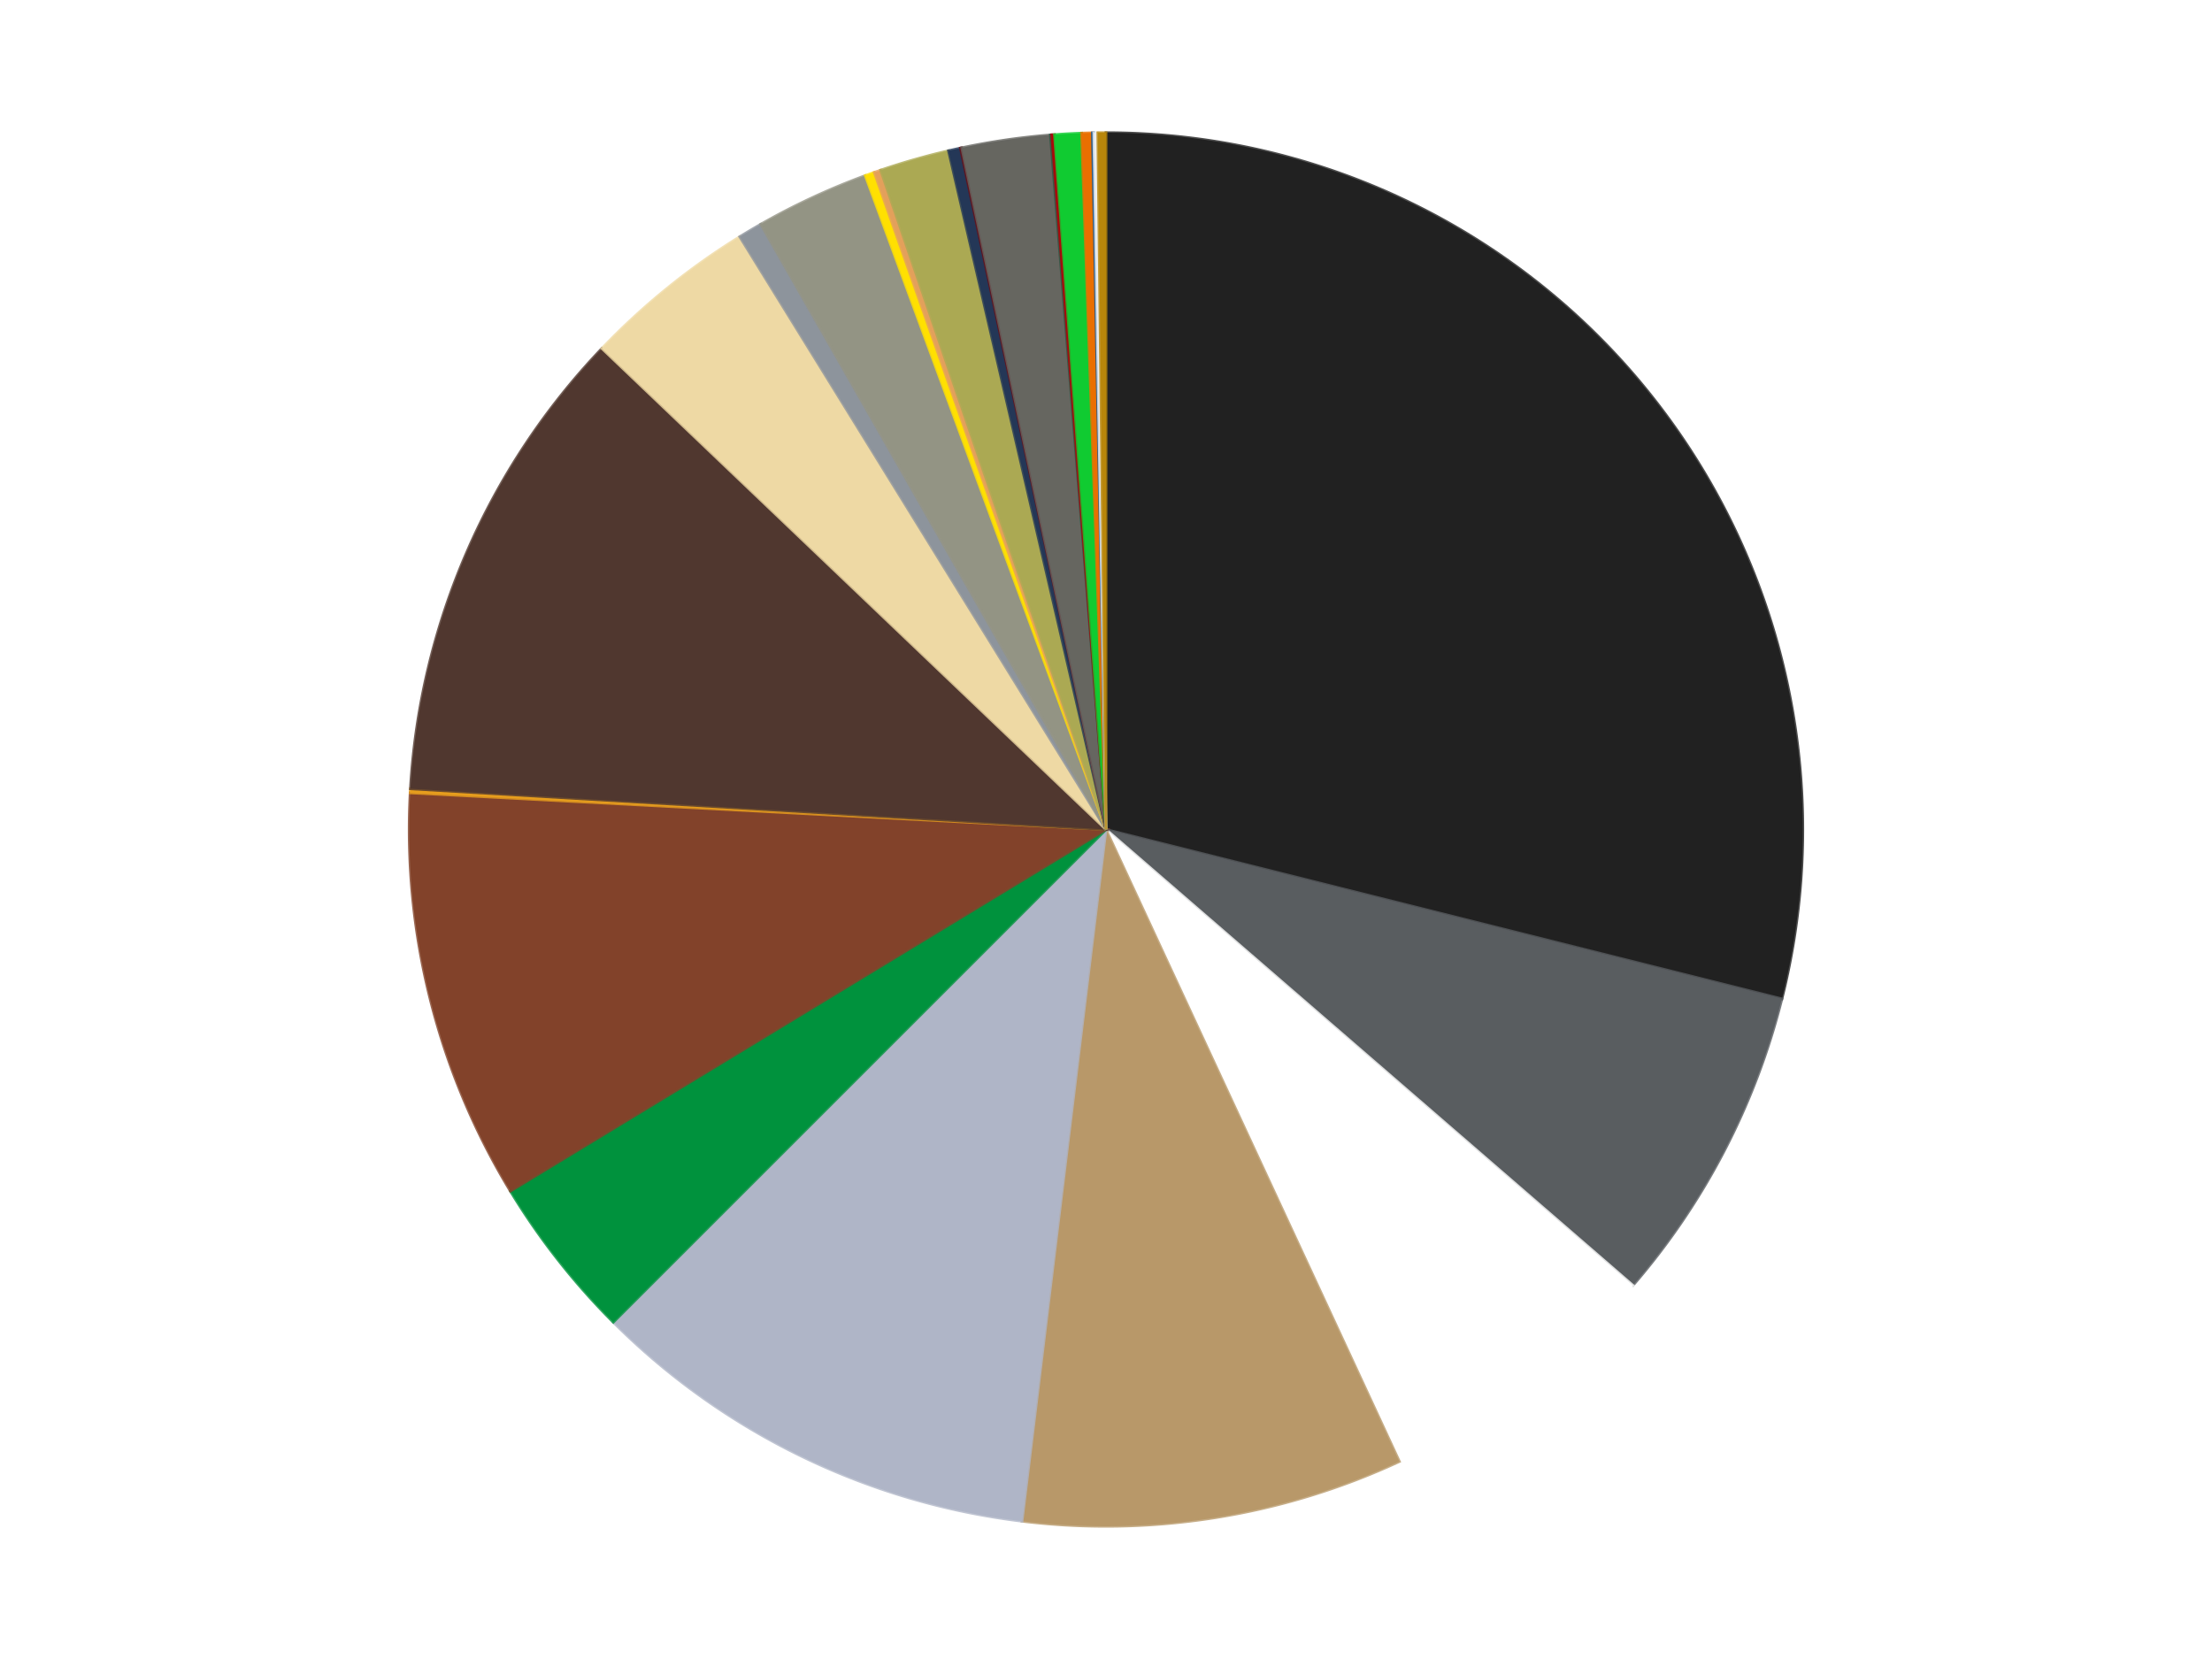 <?xml version='1.0' encoding='utf-8'?>
<svg xmlns="http://www.w3.org/2000/svg" xmlns:xlink="http://www.w3.org/1999/xlink" id="chart-9af20870-081d-4931-97db-81415b606f03" class="pygal-chart" viewBox="0 0 800 600"><!--Generated with pygal 3.0.5 (lxml) ©Kozea 2012-2016 on 2024-11-10--><!--http://pygal.org--><!--http://github.com/Kozea/pygal--><defs><style type="text/css">#chart-9af20870-081d-4931-97db-81415b606f03{-webkit-user-select:none;-webkit-font-smoothing:antialiased;font-family:Consolas,"Liberation Mono",Menlo,Courier,monospace}#chart-9af20870-081d-4931-97db-81415b606f03 .title{font-family:Consolas,"Liberation Mono",Menlo,Courier,monospace;font-size:16px}#chart-9af20870-081d-4931-97db-81415b606f03 .legends .legend text{font-family:Consolas,"Liberation Mono",Menlo,Courier,monospace;font-size:14px}#chart-9af20870-081d-4931-97db-81415b606f03 .axis text{font-family:Consolas,"Liberation Mono",Menlo,Courier,monospace;font-size:10px}#chart-9af20870-081d-4931-97db-81415b606f03 .axis text.major{font-family:Consolas,"Liberation Mono",Menlo,Courier,monospace;font-size:10px}#chart-9af20870-081d-4931-97db-81415b606f03 .text-overlay text.value{font-family:Consolas,"Liberation Mono",Menlo,Courier,monospace;font-size:16px}#chart-9af20870-081d-4931-97db-81415b606f03 .text-overlay text.label{font-family:Consolas,"Liberation Mono",Menlo,Courier,monospace;font-size:10px}#chart-9af20870-081d-4931-97db-81415b606f03 .tooltip{font-family:Consolas,"Liberation Mono",Menlo,Courier,monospace;font-size:14px}#chart-9af20870-081d-4931-97db-81415b606f03 text.no_data{font-family:Consolas,"Liberation Mono",Menlo,Courier,monospace;font-size:64px}
#chart-9af20870-081d-4931-97db-81415b606f03{background-color:transparent}#chart-9af20870-081d-4931-97db-81415b606f03 path,#chart-9af20870-081d-4931-97db-81415b606f03 line,#chart-9af20870-081d-4931-97db-81415b606f03 rect,#chart-9af20870-081d-4931-97db-81415b606f03 circle{-webkit-transition:150ms;-moz-transition:150ms;transition:150ms}#chart-9af20870-081d-4931-97db-81415b606f03 .graph &gt; .background{fill:transparent}#chart-9af20870-081d-4931-97db-81415b606f03 .plot &gt; .background{fill:transparent}#chart-9af20870-081d-4931-97db-81415b606f03 .graph{fill:rgba(0,0,0,.87)}#chart-9af20870-081d-4931-97db-81415b606f03 text.no_data{fill:rgba(0,0,0,1)}#chart-9af20870-081d-4931-97db-81415b606f03 .title{fill:rgba(0,0,0,1)}#chart-9af20870-081d-4931-97db-81415b606f03 .legends .legend text{fill:rgba(0,0,0,.87)}#chart-9af20870-081d-4931-97db-81415b606f03 .legends .legend:hover text{fill:rgba(0,0,0,1)}#chart-9af20870-081d-4931-97db-81415b606f03 .axis .line{stroke:rgba(0,0,0,1)}#chart-9af20870-081d-4931-97db-81415b606f03 .axis .guide.line{stroke:rgba(0,0,0,.54)}#chart-9af20870-081d-4931-97db-81415b606f03 .axis .major.line{stroke:rgba(0,0,0,.87)}#chart-9af20870-081d-4931-97db-81415b606f03 .axis text.major{fill:rgba(0,0,0,1)}#chart-9af20870-081d-4931-97db-81415b606f03 .axis.y .guides:hover .guide.line,#chart-9af20870-081d-4931-97db-81415b606f03 .line-graph .axis.x .guides:hover .guide.line,#chart-9af20870-081d-4931-97db-81415b606f03 .stackedline-graph .axis.x .guides:hover .guide.line,#chart-9af20870-081d-4931-97db-81415b606f03 .xy-graph .axis.x .guides:hover .guide.line{stroke:rgba(0,0,0,1)}#chart-9af20870-081d-4931-97db-81415b606f03 .axis .guides:hover text{fill:rgba(0,0,0,1)}#chart-9af20870-081d-4931-97db-81415b606f03 .reactive{fill-opacity:1.0;stroke-opacity:.8;stroke-width:1}#chart-9af20870-081d-4931-97db-81415b606f03 .ci{stroke:rgba(0,0,0,.87)}#chart-9af20870-081d-4931-97db-81415b606f03 .reactive.active,#chart-9af20870-081d-4931-97db-81415b606f03 .active .reactive{fill-opacity:0.6;stroke-opacity:.9;stroke-width:4}#chart-9af20870-081d-4931-97db-81415b606f03 .ci .reactive.active{stroke-width:1.5}#chart-9af20870-081d-4931-97db-81415b606f03 .series text{fill:rgba(0,0,0,1)}#chart-9af20870-081d-4931-97db-81415b606f03 .tooltip rect{fill:transparent;stroke:rgba(0,0,0,1);-webkit-transition:opacity 150ms;-moz-transition:opacity 150ms;transition:opacity 150ms}#chart-9af20870-081d-4931-97db-81415b606f03 .tooltip .label{fill:rgba(0,0,0,.87)}#chart-9af20870-081d-4931-97db-81415b606f03 .tooltip .label{fill:rgba(0,0,0,.87)}#chart-9af20870-081d-4931-97db-81415b606f03 .tooltip .legend{font-size:.8em;fill:rgba(0,0,0,.54)}#chart-9af20870-081d-4931-97db-81415b606f03 .tooltip .x_label{font-size:.6em;fill:rgba(0,0,0,1)}#chart-9af20870-081d-4931-97db-81415b606f03 .tooltip .xlink{font-size:.5em;text-decoration:underline}#chart-9af20870-081d-4931-97db-81415b606f03 .tooltip .value{font-size:1.5em}#chart-9af20870-081d-4931-97db-81415b606f03 .bound{font-size:.5em}#chart-9af20870-081d-4931-97db-81415b606f03 .max-value{font-size:.75em;fill:rgba(0,0,0,.54)}#chart-9af20870-081d-4931-97db-81415b606f03 .map-element{fill:transparent;stroke:rgba(0,0,0,.54) !important}#chart-9af20870-081d-4931-97db-81415b606f03 .map-element .reactive{fill-opacity:inherit;stroke-opacity:inherit}#chart-9af20870-081d-4931-97db-81415b606f03 .color-0,#chart-9af20870-081d-4931-97db-81415b606f03 .color-0 a:visited{stroke:#f44336;fill:#f44336}#chart-9af20870-081d-4931-97db-81415b606f03 .color-1,#chart-9af20870-081d-4931-97db-81415b606f03 .color-1 a:visited{stroke:#3f51b5;fill:#3f51b5}#chart-9af20870-081d-4931-97db-81415b606f03 .color-2,#chart-9af20870-081d-4931-97db-81415b606f03 .color-2 a:visited{stroke:#009688;fill:#009688}#chart-9af20870-081d-4931-97db-81415b606f03 .color-3,#chart-9af20870-081d-4931-97db-81415b606f03 .color-3 a:visited{stroke:#ffc107;fill:#ffc107}#chart-9af20870-081d-4931-97db-81415b606f03 .color-4,#chart-9af20870-081d-4931-97db-81415b606f03 .color-4 a:visited{stroke:#ff5722;fill:#ff5722}#chart-9af20870-081d-4931-97db-81415b606f03 .color-5,#chart-9af20870-081d-4931-97db-81415b606f03 .color-5 a:visited{stroke:#9c27b0;fill:#9c27b0}#chart-9af20870-081d-4931-97db-81415b606f03 .color-6,#chart-9af20870-081d-4931-97db-81415b606f03 .color-6 a:visited{stroke:#03a9f4;fill:#03a9f4}#chart-9af20870-081d-4931-97db-81415b606f03 .color-7,#chart-9af20870-081d-4931-97db-81415b606f03 .color-7 a:visited{stroke:#8bc34a;fill:#8bc34a}#chart-9af20870-081d-4931-97db-81415b606f03 .color-8,#chart-9af20870-081d-4931-97db-81415b606f03 .color-8 a:visited{stroke:#ff9800;fill:#ff9800}#chart-9af20870-081d-4931-97db-81415b606f03 .color-9,#chart-9af20870-081d-4931-97db-81415b606f03 .color-9 a:visited{stroke:#e91e63;fill:#e91e63}#chart-9af20870-081d-4931-97db-81415b606f03 .color-10,#chart-9af20870-081d-4931-97db-81415b606f03 .color-10 a:visited{stroke:#2196f3;fill:#2196f3}#chart-9af20870-081d-4931-97db-81415b606f03 .color-11,#chart-9af20870-081d-4931-97db-81415b606f03 .color-11 a:visited{stroke:#4caf50;fill:#4caf50}#chart-9af20870-081d-4931-97db-81415b606f03 .color-12,#chart-9af20870-081d-4931-97db-81415b606f03 .color-12 a:visited{stroke:#ffeb3b;fill:#ffeb3b}#chart-9af20870-081d-4931-97db-81415b606f03 .color-13,#chart-9af20870-081d-4931-97db-81415b606f03 .color-13 a:visited{stroke:#673ab7;fill:#673ab7}#chart-9af20870-081d-4931-97db-81415b606f03 .color-14,#chart-9af20870-081d-4931-97db-81415b606f03 .color-14 a:visited{stroke:#00bcd4;fill:#00bcd4}#chart-9af20870-081d-4931-97db-81415b606f03 .color-15,#chart-9af20870-081d-4931-97db-81415b606f03 .color-15 a:visited{stroke:#cddc39;fill:#cddc39}#chart-9af20870-081d-4931-97db-81415b606f03 .color-16,#chart-9af20870-081d-4931-97db-81415b606f03 .color-16 a:visited{stroke:#9e9e9e;fill:#9e9e9e}#chart-9af20870-081d-4931-97db-81415b606f03 .color-17,#chart-9af20870-081d-4931-97db-81415b606f03 .color-17 a:visited{stroke:#607d8b;fill:#607d8b}#chart-9af20870-081d-4931-97db-81415b606f03 .color-18,#chart-9af20870-081d-4931-97db-81415b606f03 .color-18 a:visited{stroke:#7b0f07;fill:#7b0f07}#chart-9af20870-081d-4931-97db-81415b606f03 .color-19,#chart-9af20870-081d-4931-97db-81415b606f03 .color-19 a:visited{stroke:#141938;fill:#141938}#chart-9af20870-081d-4931-97db-81415b606f03 .color-20,#chart-9af20870-081d-4931-97db-81415b606f03 .color-20 a:visited{stroke:#000000;fill:#000000}#chart-9af20870-081d-4931-97db-81415b606f03 .color-21,#chart-9af20870-081d-4931-97db-81415b606f03 .color-21 a:visited{stroke:#5e4600;fill:#5e4600}#chart-9af20870-081d-4931-97db-81415b606f03 .color-22,#chart-9af20870-081d-4931-97db-81415b606f03 .color-22 a:visited{stroke:#791d00;fill:#791d00}#chart-9af20870-081d-4931-97db-81415b606f03 .color-23,#chart-9af20870-081d-4931-97db-81415b606f03 .color-23 a:visited{stroke:#220826;fill:#220826}#chart-9af20870-081d-4931-97db-81415b606f03 .color-24,#chart-9af20870-081d-4931-97db-81415b606f03 .color-24 a:visited{stroke:#01364e;fill:#01364e}#chart-9af20870-081d-4931-97db-81415b606f03 .text-overlay .color-0 text{fill:black}#chart-9af20870-081d-4931-97db-81415b606f03 .text-overlay .color-1 text{fill:black}#chart-9af20870-081d-4931-97db-81415b606f03 .text-overlay .color-2 text{fill:black}#chart-9af20870-081d-4931-97db-81415b606f03 .text-overlay .color-3 text{fill:black}#chart-9af20870-081d-4931-97db-81415b606f03 .text-overlay .color-4 text{fill:black}#chart-9af20870-081d-4931-97db-81415b606f03 .text-overlay .color-5 text{fill:black}#chart-9af20870-081d-4931-97db-81415b606f03 .text-overlay .color-6 text{fill:black}#chart-9af20870-081d-4931-97db-81415b606f03 .text-overlay .color-7 text{fill:black}#chart-9af20870-081d-4931-97db-81415b606f03 .text-overlay .color-8 text{fill:black}#chart-9af20870-081d-4931-97db-81415b606f03 .text-overlay .color-9 text{fill:black}#chart-9af20870-081d-4931-97db-81415b606f03 .text-overlay .color-10 text{fill:black}#chart-9af20870-081d-4931-97db-81415b606f03 .text-overlay .color-11 text{fill:black}#chart-9af20870-081d-4931-97db-81415b606f03 .text-overlay .color-12 text{fill:black}#chart-9af20870-081d-4931-97db-81415b606f03 .text-overlay .color-13 text{fill:black}#chart-9af20870-081d-4931-97db-81415b606f03 .text-overlay .color-14 text{fill:black}#chart-9af20870-081d-4931-97db-81415b606f03 .text-overlay .color-15 text{fill:black}#chart-9af20870-081d-4931-97db-81415b606f03 .text-overlay .color-16 text{fill:black}#chart-9af20870-081d-4931-97db-81415b606f03 .text-overlay .color-17 text{fill:black}#chart-9af20870-081d-4931-97db-81415b606f03 .text-overlay .color-18 text{fill:black}#chart-9af20870-081d-4931-97db-81415b606f03 .text-overlay .color-19 text{fill:white}#chart-9af20870-081d-4931-97db-81415b606f03 .text-overlay .color-20 text{fill:white}#chart-9af20870-081d-4931-97db-81415b606f03 .text-overlay .color-21 text{fill:black}#chart-9af20870-081d-4931-97db-81415b606f03 .text-overlay .color-22 text{fill:black}#chart-9af20870-081d-4931-97db-81415b606f03 .text-overlay .color-23 text{fill:white}#chart-9af20870-081d-4931-97db-81415b606f03 .text-overlay .color-24 text{fill:white}
#chart-9af20870-081d-4931-97db-81415b606f03 text.no_data{text-anchor:middle}#chart-9af20870-081d-4931-97db-81415b606f03 .guide.line{fill:none}#chart-9af20870-081d-4931-97db-81415b606f03 .centered{text-anchor:middle}#chart-9af20870-081d-4931-97db-81415b606f03 .title{text-anchor:middle}#chart-9af20870-081d-4931-97db-81415b606f03 .legends .legend text{fill-opacity:1}#chart-9af20870-081d-4931-97db-81415b606f03 .axis.x text{text-anchor:middle}#chart-9af20870-081d-4931-97db-81415b606f03 .axis.x:not(.web) text[transform]{text-anchor:start}#chart-9af20870-081d-4931-97db-81415b606f03 .axis.x:not(.web) text[transform].backwards{text-anchor:end}#chart-9af20870-081d-4931-97db-81415b606f03 .axis.y text{text-anchor:end}#chart-9af20870-081d-4931-97db-81415b606f03 .axis.y text[transform].backwards{text-anchor:start}#chart-9af20870-081d-4931-97db-81415b606f03 .axis.y2 text{text-anchor:start}#chart-9af20870-081d-4931-97db-81415b606f03 .axis.y2 text[transform].backwards{text-anchor:end}#chart-9af20870-081d-4931-97db-81415b606f03 .axis .guide.line{stroke-dasharray:4,4;stroke:black}#chart-9af20870-081d-4931-97db-81415b606f03 .axis .major.guide.line{stroke-dasharray:6,6;stroke:black}#chart-9af20870-081d-4931-97db-81415b606f03 .horizontal .axis.y .guide.line,#chart-9af20870-081d-4931-97db-81415b606f03 .horizontal .axis.y2 .guide.line,#chart-9af20870-081d-4931-97db-81415b606f03 .vertical .axis.x .guide.line{opacity:0}#chart-9af20870-081d-4931-97db-81415b606f03 .horizontal .axis.always_show .guide.line,#chart-9af20870-081d-4931-97db-81415b606f03 .vertical .axis.always_show .guide.line{opacity:1 !important}#chart-9af20870-081d-4931-97db-81415b606f03 .axis.y .guides:hover .guide.line,#chart-9af20870-081d-4931-97db-81415b606f03 .axis.y2 .guides:hover .guide.line,#chart-9af20870-081d-4931-97db-81415b606f03 .axis.x .guides:hover .guide.line{opacity:1}#chart-9af20870-081d-4931-97db-81415b606f03 .axis .guides:hover text{opacity:1}#chart-9af20870-081d-4931-97db-81415b606f03 .nofill{fill:none}#chart-9af20870-081d-4931-97db-81415b606f03 .subtle-fill{fill-opacity:.2}#chart-9af20870-081d-4931-97db-81415b606f03 .dot{stroke-width:1px;fill-opacity:1;stroke-opacity:1}#chart-9af20870-081d-4931-97db-81415b606f03 .dot.active{stroke-width:5px}#chart-9af20870-081d-4931-97db-81415b606f03 .dot.negative{fill:transparent}#chart-9af20870-081d-4931-97db-81415b606f03 text,#chart-9af20870-081d-4931-97db-81415b606f03 tspan{stroke:none !important}#chart-9af20870-081d-4931-97db-81415b606f03 .series text.active{opacity:1}#chart-9af20870-081d-4931-97db-81415b606f03 .tooltip rect{fill-opacity:.95;stroke-width:.5}#chart-9af20870-081d-4931-97db-81415b606f03 .tooltip text{fill-opacity:1}#chart-9af20870-081d-4931-97db-81415b606f03 .showable{visibility:hidden}#chart-9af20870-081d-4931-97db-81415b606f03 .showable.shown{visibility:visible}#chart-9af20870-081d-4931-97db-81415b606f03 .gauge-background{fill:rgba(229,229,229,1);stroke:none}#chart-9af20870-081d-4931-97db-81415b606f03 .bg-lines{stroke:transparent;stroke-width:2px}</style><script type="text/javascript">window.pygal = window.pygal || {};window.pygal.config = window.pygal.config || {};window.pygal.config['9af20870-081d-4931-97db-81415b606f03'] = {"allow_interruptions": false, "box_mode": "extremes", "classes": ["pygal-chart"], "css": ["file://style.css", "file://graph.css"], "defs": [], "disable_xml_declaration": false, "dots_size": 2.5, "dynamic_print_values": false, "explicit_size": false, "fill": false, "force_uri_protocol": "https", "formatter": null, "half_pie": false, "height": 600, "include_x_axis": false, "inner_radius": 0, "interpolate": null, "interpolation_parameters": {}, "interpolation_precision": 250, "inverse_y_axis": false, "js": ["//kozea.github.io/pygal.js/2.0.x/pygal-tooltips.min.js"], "legend_at_bottom": false, "legend_at_bottom_columns": null, "legend_box_size": 12, "logarithmic": false, "margin": 20, "margin_bottom": null, "margin_left": null, "margin_right": null, "margin_top": null, "max_scale": 16, "min_scale": 4, "missing_value_fill_truncation": "x", "no_data_text": "No data", "no_prefix": false, "order_min": null, "pretty_print": false, "print_labels": false, "print_values": false, "print_values_position": "center", "print_zeroes": true, "range": null, "rounded_bars": null, "secondary_range": null, "show_dots": true, "show_legend": false, "show_minor_x_labels": true, "show_minor_y_labels": true, "show_only_major_dots": false, "show_x_guides": false, "show_x_labels": true, "show_y_guides": true, "show_y_labels": true, "spacing": 10, "stack_from_top": false, "strict": false, "stroke": true, "stroke_style": null, "style": {"background": "transparent", "ci_colors": [], "colors": ["#F44336", "#3F51B5", "#009688", "#FFC107", "#FF5722", "#9C27B0", "#03A9F4", "#8BC34A", "#FF9800", "#E91E63", "#2196F3", "#4CAF50", "#FFEB3B", "#673AB7", "#00BCD4", "#CDDC39", "#9E9E9E", "#607D8B"], "dot_opacity": "1", "font_family": "Consolas, \"Liberation Mono\", Menlo, Courier, monospace", "foreground": "rgba(0, 0, 0, .87)", "foreground_strong": "rgba(0, 0, 0, 1)", "foreground_subtle": "rgba(0, 0, 0, .54)", "guide_stroke_color": "black", "guide_stroke_dasharray": "4,4", "label_font_family": "Consolas, \"Liberation Mono\", Menlo, Courier, monospace", "label_font_size": 10, "legend_font_family": "Consolas, \"Liberation Mono\", Menlo, Courier, monospace", "legend_font_size": 14, "major_guide_stroke_color": "black", "major_guide_stroke_dasharray": "6,6", "major_label_font_family": "Consolas, \"Liberation Mono\", Menlo, Courier, monospace", "major_label_font_size": 10, "no_data_font_family": "Consolas, \"Liberation Mono\", Menlo, Courier, monospace", "no_data_font_size": 64, "opacity": "1.0", "opacity_hover": "0.6", "plot_background": "transparent", "stroke_opacity": ".8", "stroke_opacity_hover": ".9", "stroke_width": "1", "stroke_width_hover": "4", "title_font_family": "Consolas, \"Liberation Mono\", Menlo, Courier, monospace", "title_font_size": 16, "tooltip_font_family": "Consolas, \"Liberation Mono\", Menlo, Courier, monospace", "tooltip_font_size": 14, "transition": "150ms", "value_background": "rgba(229, 229, 229, 1)", "value_colors": [], "value_font_family": "Consolas, \"Liberation Mono\", Menlo, Courier, monospace", "value_font_size": 16, "value_label_font_family": "Consolas, \"Liberation Mono\", Menlo, Courier, monospace", "value_label_font_size": 10}, "title": null, "tooltip_border_radius": 0, "tooltip_fancy_mode": true, "truncate_label": null, "truncate_legend": null, "width": 800, "x_label_rotation": 0, "x_labels": null, "x_labels_major": null, "x_labels_major_count": null, "x_labels_major_every": null, "x_title": null, "xrange": null, "y_label_rotation": 0, "y_labels": null, "y_labels_major": null, "y_labels_major_count": null, "y_labels_major_every": null, "y_title": null, "zero": 0, "legends": ["Black", "Dark Bluish Gray", "White", "Dark Tan", "Light Bluish Gray", "Green", "Reddish Brown", "Pearl Gold", "Dark Brown", "Tan", "Flat Silver", "Trans-Black", "Yellow", "Medium Nougat", "Olive Green", "Dark Blue", "Dark Red", "Pearl Dark Gray", "Dark Green", "Red", "Bright Green", "Trans-Orange", "Blue", "Trans-Clear", "Metallic Gold"]}</script><script type="text/javascript" xlink:href="https://kozea.github.io/pygal.js/2.0.x/pygal-tooltips.min.js"/></defs><title>Pygal</title><g class="graph pie-graph vertical"><rect x="0" y="0" width="800" height="600" class="background"/><g transform="translate(20, 20)" class="plot"><rect x="0" y="0" width="760" height="560" class="background"/><g class="series serie-0 color-0"><g class="slices"><g class="slice" style="fill: #212121; stroke: #212121"><path d="M380 28 A252 252 0 0 1 624.44 341.261 L380 280 A0 0 0 0 0 380 280 z" class="slice reactive tooltip-trigger"/><desc class="value">932</desc><desc class="x centered">479.3363708057537</desc><desc class="y centered">202.4868692727367</desc></g></g></g><g class="series serie-1 color-1"><g class="slices"><g class="slice" style="fill: #595D60; stroke: #595D60"><path d="M624.44 341.261 A252 252 0 0 1 570.566 444.89 L380 280 A0 0 0 0 0 380 280 z" class="slice reactive tooltip-trigger"/><desc class="value">240</desc><desc class="x centered">491.79484482512055</desc><desc class="y centered">338.11981306342284</desc></g></g></g><g class="series serie-2 color-2"><g class="slices"><g class="slice" style="fill: #FFFFFF; stroke: #FFFFFF"><path d="M570.566 444.89 A252 252 0 0 1 486.104 508.574 L380 280 A0 0 0 0 0 380 280 z" class="slice reactive tooltip-trigger"/><desc class="value">217</desc><desc class="x centered">455.8570171899407</desc><desc class="y centered">380.60672414428893</desc></g></g></g><g class="series serie-3 color-3"><g class="slices"><g class="slice" style="fill: #B89869; stroke: #B89869"><path d="M486.104 508.574 A252 252 0 0 1 349.625 530.163 L380 280 A0 0 0 0 0 380 280 z" class="slice reactive tooltip-trigger"/><desc class="value">285</desc><desc class="x centered">399.68648867135016</desc><desc class="y centered">404.45256993647337</desc></g></g></g><g class="series serie-4 color-4"><g class="slices"><g class="slice" style="fill: #AFB5C7; stroke: #AFB5C7"><path d="M349.625 530.163 A252 252 0 0 1 201.809 458.191 L380 280 A0 0 0 0 0 380 280 z" class="slice reactive tooltip-trigger"/><desc class="value">341</desc><desc class="x centered">324.84126914916715</desc><desc class="y centered">393.2851023344437</desc></g></g></g><g class="series serie-5 color-5"><g class="slices"><g class="slice" style="fill: #00923D; stroke: #00923D"><path d="M201.809 458.191 A252 252 0 0 1 164.598 410.789 L380 280 A0 0 0 0 0 380 280 z" class="slice reactive tooltip-trigger"/><desc class="value">123</desc><desc class="x centered">280.89064887287225</desc><desc class="y centered">357.803190931733</desc></g></g></g><g class="series serie-6 color-6"><g class="slices"><g class="slice" style="fill: #82422A; stroke: #82422A"><path d="M164.598 410.789 A252 252 0 0 1 128.349 266.746 L380 280 A0 0 0 0 0 380 280 z" class="slice reactive tooltip-trigger"/><desc class="value">307</desc><desc class="x centered">257.8096976035225</desc><desc class="y centered">310.7494715443598</desc></g></g></g><g class="series serie-7 color-7"><g class="slices"><g class="slice" style="fill: #E79E1D; stroke: #E79E1D"><path d="M128.349 266.746 A252 252 0 0 1 128.431 265.275 L380 280 A0 0 0 0 0 380 280 z" class="slice reactive tooltip-trigger"/><desc class="value">3</desc><desc class="x centered">254.1943069282131</desc><desc class="y centered">273.00517400306825</desc></g></g></g><g class="series serie-8 color-8"><g class="slices"><g class="slice" style="fill: #50372F; stroke: #50372F"><path d="M128.431 265.275 A252 252 0 0 1 197.691 106.025 L380 280 A0 0 0 0 0 380 280 z" class="slice reactive tooltip-trigger"/><desc class="value">361</desc><desc class="x centered">264.45478289716056</desc><desc class="y centered">229.7476089657647</desc></g></g></g><g class="series serie-9 color-9"><g class="slices"><g class="slice" style="fill: #EED9A4; stroke: #EED9A4"><path d="M197.691 106.025 A252 252 0 0 1 247.536 65.624 L380 280 A0 0 0 0 0 380 280 z" class="slice reactive tooltip-trigger"/><desc class="value">131</desc><desc class="x centered">300.6611107666904</desc><desc class="y centered">182.1156771733868</desc></g></g></g><g class="series serie-10 color-10"><g class="slices"><g class="slice" style="fill: #8D949C; stroke: #8D949C"><path d="M247.536 65.624 A252 252 0 0 1 255.136 61.11 L380 280 A0 0 0 0 0 380 280 z" class="slice reactive tooltip-trigger"/><desc class="value">18</desc><desc class="x centered">315.65798577775934</desc><desc class="y centered">171.66669392183684</desc></g></g></g><g class="series serie-11 color-11"><g class="slices"><g class="slice" style="fill: #939484; stroke: #939484"><path d="M255.136 61.11 A252 252 0 0 1 292.94 43.516 L380 280 A0 0 0 0 0 380 280 z" class="slice reactive tooltip-trigger"/><desc class="value">85</desc><desc class="x centered">326.83666222433936</desc><desc class="y centered">165.76489367733308</desc></g></g></g><g class="series serie-12 color-12"><g class="slices"><g class="slice" style="fill: #FFE001; stroke: #FFE001"><path d="M292.94 43.516 A252 252 0 0 1 296.174 42.351 L380 280 A0 0 0 0 0 380 280 z" class="slice reactive tooltip-trigger"/><desc class="value">7</desc><desc class="x centered">337.277437208319</desc><desc class="y centered">161.4640028155545</desc></g></g></g><g class="series serie-13 color-13"><g class="slices"><g class="slice" style="fill: #E3A05B; stroke: #E3A05B"><path d="M296.174 42.351 A252 252 0 0 1 298.494 41.545 L380 280 A0 0 0 0 0 380 280 z" class="slice reactive tooltip-trigger"/><desc class="value">5</desc><desc class="x centered">338.6664001365939</desc><desc class="y centered">160.97255139115248</desc></g></g></g><g class="series serie-14 color-14"><g class="slices"><g class="slice" style="fill: #ABA953; stroke: #ABA953"><path d="M298.494 41.545 A252 252 0 0 1 323.036 34.523 L380 280 A0 0 0 0 0 380 280 z" class="slice reactive tooltip-trigger"/><desc class="value">52</desc><desc class="x centered">345.3378897929357</desc><desc class="y centered">158.86149201846126</desc></g></g></g><g class="series serie-15 color-15"><g class="slices"><g class="slice" style="fill: #243757; stroke: #243757"><path d="M323.036 34.523 A252 252 0 0 1 327.35 33.561 L380 280 A0 0 0 0 0 380 280 z" class="slice reactive tooltip-trigger"/><desc class="value">9</desc><desc class="x centered">352.5954368718836</desc><desc class="y centered">157.01630221953366</desc></g></g></g><g class="series serie-16 color-16"><g class="slices"><g class="slice" style="fill: #6A0E15; stroke: #6A0E15"><path d="M327.35 33.561 A252 252 0 0 1 327.83 33.459 L380 280 A0 0 0 0 0 380 280 z" class="slice reactive tooltip-trigger"/><desc class="value">1</desc><desc class="x centered">353.7951205894601</desc><desc class="y centered">156.7551043852969</desc></g></g></g><g class="series serie-17 color-17"><g class="slices"><g class="slice" style="fill: #666660; stroke: #666660"><path d="M327.83 33.459 A252 252 0 0 1 359.886 28.804 L380 280 A0 0 0 0 0 380 280 z" class="slice reactive tooltip-trigger"/><desc class="value">66</desc><desc class="x centered">361.8915780505182</desc><desc class="y centered">155.30803933492936</desc></g></g></g><g class="series serie-18 color-18"><g class="slices"><g class="slice" style="fill: #2E5543; stroke: #2E5543"><path d="M359.886 28.804 A252 252 0 0 1 360.375 28.765 L380 280 A0 0 0 0 0 380 280 z" class="slice reactive tooltip-trigger"/><desc class="value">1</desc><desc class="x centered">370.0651943394114</desc><desc class="y centered">154.39227875450356</desc></g></g></g><g class="series serie-19 color-19"><g class="slices"><g class="slice" style="fill: #B30006; stroke: #B30006"><path d="M360.375 28.765 A252 252 0 0 1 361.355 28.691 L380 280 A0 0 0 0 0 380 280 z" class="slice reactive tooltip-trigger"/><desc class="value">2</desc><desc class="x centered">370.432427607619</desc><desc class="y centered">154.36377290559642</desc></g></g></g><g class="series serie-20 color-20"><g class="slices"><g class="slice" style="fill: #10CB31; stroke: #10CB31"><path d="M361.355 28.691 A252 252 0 0 1 371.162 28.155 L380 280 A0 0 0 0 0 380 280 z" class="slice reactive tooltip-trigger"/><desc class="value">20</desc><desc class="x centered">373.12776732973924</desc><desc class="y centered">154.1875506234546</desc></g></g></g><g class="series serie-21 color-21"><g class="slices"><g class="slice" style="fill: #E96F01; stroke: #E96F01"><path d="M371.162 28.155 A252 252 0 0 1 375.089 28.048 L380 280 A0 0 0 0 0 380 280 z" class="slice reactive tooltip-trigger"/><desc class="value">8</desc><desc class="x centered">376.56260428847077</desc><desc class="y centered">154.0468963831285</desc></g></g></g><g class="series serie-22 color-22"><g class="slices"><g class="slice" style="fill: #0057A6; stroke: #0057A6"><path d="M375.089 28.048 A252 252 0 0 1 375.58 28.039 L380 280 A0 0 0 0 0 380 280 z" class="slice reactive tooltip-trigger"/><desc class="value">1</desc><desc class="x centered">377.6673253270814</desc><desc class="y centered">154.02159459307987</desc></g></g></g><g class="series serie-23 color-23"><g class="slices"><g class="slice" style="fill: #EEEEEE; stroke: #EEEEEE"><path d="M375.58 28.039 A252 252 0 0 1 377.053 28.017 L380 280 A0 0 0 0 0 380 280 z" class="slice reactive tooltip-trigger"/><desc class="value">3</desc><desc class="x centered">378.158375094804</desc><desc class="y centered">154.01345937875521</desc></g></g></g><g class="series serie-24 color-24"><g class="slices"><g class="slice" style="fill: #B8860B; stroke: #B8860B"><path d="M377.053 28.017 A252 252 0 0 1 380 28 L380 280 A0 0 0 0 0 380 280 z" class="slice reactive tooltip-trigger"/><desc class="value">6</desc><desc class="x centered">379.2633280040159</desc><desc class="y centered">154.00215353280703</desc></g></g></g></g><g class="titles"/><g transform="translate(20, 20)" class="plot overlay"><g class="series serie-0 color-0"/><g class="series serie-1 color-1"/><g class="series serie-2 color-2"/><g class="series serie-3 color-3"/><g class="series serie-4 color-4"/><g class="series serie-5 color-5"/><g class="series serie-6 color-6"/><g class="series serie-7 color-7"/><g class="series serie-8 color-8"/><g class="series serie-9 color-9"/><g class="series serie-10 color-10"/><g class="series serie-11 color-11"/><g class="series serie-12 color-12"/><g class="series serie-13 color-13"/><g class="series serie-14 color-14"/><g class="series serie-15 color-15"/><g class="series serie-16 color-16"/><g class="series serie-17 color-17"/><g class="series serie-18 color-18"/><g class="series serie-19 color-19"/><g class="series serie-20 color-20"/><g class="series serie-21 color-21"/><g class="series serie-22 color-22"/><g class="series serie-23 color-23"/><g class="series serie-24 color-24"/></g><g transform="translate(20, 20)" class="plot text-overlay"><g class="series serie-0 color-0"/><g class="series serie-1 color-1"/><g class="series serie-2 color-2"/><g class="series serie-3 color-3"/><g class="series serie-4 color-4"/><g class="series serie-5 color-5"/><g class="series serie-6 color-6"/><g class="series serie-7 color-7"/><g class="series serie-8 color-8"/><g class="series serie-9 color-9"/><g class="series serie-10 color-10"/><g class="series serie-11 color-11"/><g class="series serie-12 color-12"/><g class="series serie-13 color-13"/><g class="series serie-14 color-14"/><g class="series serie-15 color-15"/><g class="series serie-16 color-16"/><g class="series serie-17 color-17"/><g class="series serie-18 color-18"/><g class="series serie-19 color-19"/><g class="series serie-20 color-20"/><g class="series serie-21 color-21"/><g class="series serie-22 color-22"/><g class="series serie-23 color-23"/><g class="series serie-24 color-24"/></g><g transform="translate(20, 20)" class="plot tooltip-overlay"><g transform="translate(0 0)" style="opacity: 0" class="tooltip"><rect rx="0" ry="0" width="0" height="0" class="tooltip-box"/><g class="text"/></g></g></g></svg>